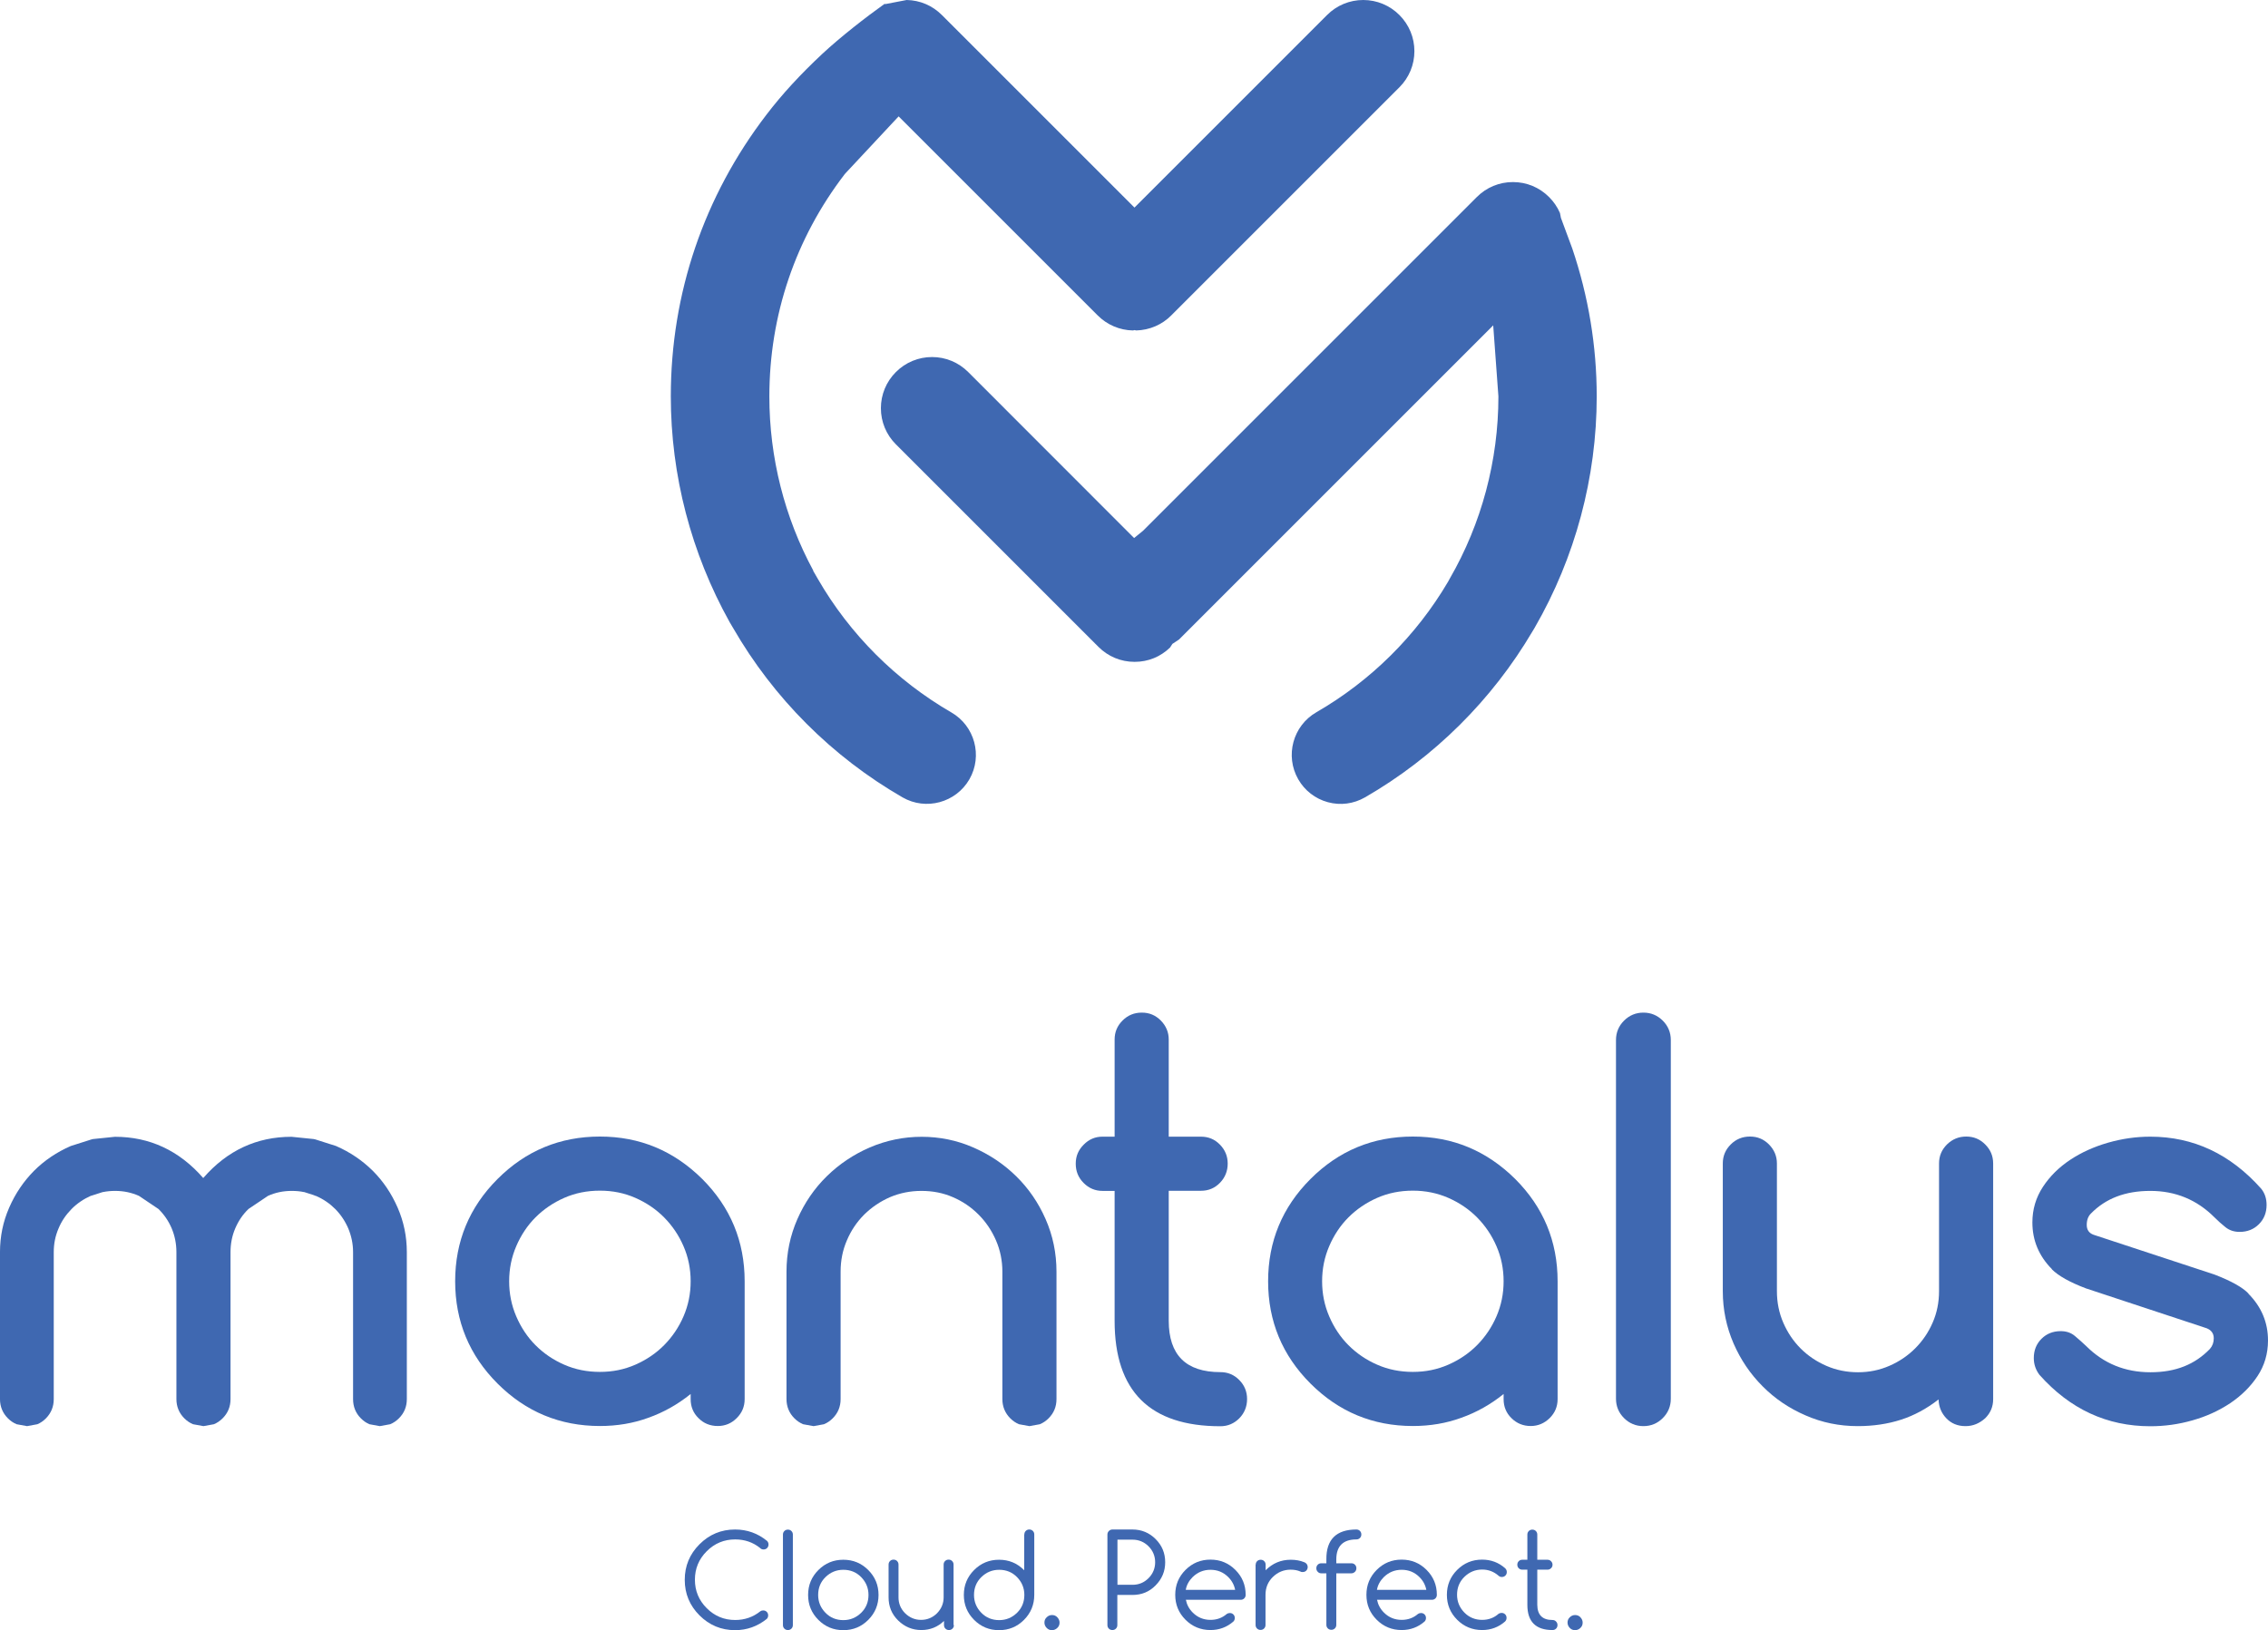<svg xmlns="http://www.w3.org/2000/svg" id="a" viewBox="0 0 191.94 137.98"><defs><style>.b,.c{fill:#3f68b1;}.c{fill-rule:evenodd;}</style></defs><g><g><path class="b" d="M58.45,118.43v-.44c-1.09,.88-2.28,1.55-3.57,2.01-1.28,.47-2.65,.7-4.11,.7-3.38,0-6.27-1.2-8.66-3.59s-3.59-5.28-3.59-8.66,1.2-6.27,3.59-8.66,5.28-3.59,8.66-3.59,6.24,1.2,8.66,3.59c2.39,2.39,3.59,5.28,3.59,8.66v9.97c0,.63-.22,1.16-.67,1.61s-.98,.67-1.61,.67-1.19-.22-1.63-.67c-.44-.43-.66-.97-.66-1.6Zm-7.68-17.65c-1.08,0-2.09,.2-3.02,.61s-1.74,.96-2.43,1.65c-.69,.69-1.23,1.51-1.63,2.44-.4,.93-.6,1.92-.6,2.97s.2,2.04,.6,2.97c.4,.93,.94,1.75,1.63,2.44,.69,.69,1.49,1.24,2.43,1.65,.93,.41,1.94,.61,3.02,.61s2.06-.2,3-.61c.93-.41,1.75-.96,2.44-1.66s1.24-1.51,1.64-2.44c.4-.93,.6-1.91,.6-2.96s-.2-2.04-.6-2.96c-.4-.93-.95-1.74-1.64-2.44s-1.51-1.25-2.44-1.66c-.93-.41-1.93-.61-3-.61Z"/><path class="b" d="M93.3,96.21h1.03v-8.22c0-.63,.22-1.16,.67-1.61s.99-.67,1.63-.67,1.16,.22,1.61,.67c.44,.45,.67,.98,.67,1.61v8.22h2.73c.63,0,1.16,.22,1.6,.67s.66,.98,.66,1.61-.22,1.18-.66,1.63c-.44,.45-.97,.67-1.6,.67h-2.73v11c0,2.9,1.46,4.35,4.37,4.35,.63,0,1.16,.22,1.6,.67,.44,.44,.66,.98,.66,1.61s-.22,1.18-.66,1.63c-.44,.44-.97,.67-1.6,.67-5.97,0-8.95-2.97-8.95-8.92v-11h-1.03c-.61,0-1.14-.22-1.59-.67s-.67-.99-.67-1.63,.22-1.16,.67-1.61c.45-.46,.98-.68,1.59-.68Z"/><path class="b" d="M127.25,118.43v-.44c-1.09,.88-2.28,1.55-3.57,2.01-1.28,.47-2.65,.7-4.11,.7-3.38,0-6.27-1.2-8.66-3.59s-3.59-5.28-3.59-8.66,1.2-6.27,3.59-8.66,5.28-3.59,8.66-3.59,6.24,1.2,8.66,3.59c2.39,2.39,3.59,5.28,3.59,8.66v9.97c0,.63-.22,1.16-.67,1.61-.45,.44-.98,.67-1.61,.67s-1.18-.22-1.63-.67c-.44-.43-.66-.97-.66-1.6Zm-7.68-17.65c-1.08,0-2.09,.2-3.02,.61-.93,.41-1.74,.96-2.43,1.65s-1.23,1.51-1.63,2.44c-.4,.93-.6,1.92-.6,2.97s.2,2.04,.6,2.97c.4,.93,.94,1.75,1.63,2.44s1.49,1.24,2.43,1.65c.93,.41,1.94,.61,3.02,.61s2.06-.2,3-.61c.93-.41,1.75-.96,2.44-1.66s1.24-1.51,1.64-2.44c.4-.93,.6-1.91,.6-2.96s-.2-2.04-.6-2.96c-.4-.93-.95-1.74-1.64-2.44s-1.51-1.25-2.44-1.66c-.94-.41-1.94-.61-3-.61Z"/><path class="b" d="M141.4,118.39c0,.64-.23,1.19-.68,1.64s-1,.68-1.64,.68-1.19-.23-1.64-.68-.68-1-.68-1.64v-30.36c0-.64,.23-1.19,.68-1.64s1-.68,1.64-.68,1.19,.23,1.64,.68,.68,1,.68,1.64v30.36Z"/><path class="b" d="M166.34,120.71c-.66,0-1.2-.22-1.62-.66s-.64-.97-.66-1.6c-1.01,.79-2.07,1.36-3.19,1.72s-2.34,.54-3.65,.54c-1.56,0-3.03-.3-4.42-.91-1.39-.6-2.6-1.42-3.63-2.46-1.04-1.04-1.86-2.25-2.46-3.63-.6-1.39-.91-2.86-.91-4.42v-10.81c0-.63,.22-1.16,.67-1.61s.99-.67,1.63-.67,1.16,.22,1.61,.67c.44,.45,.67,.98,.67,1.61v10.81c0,.95,.18,1.84,.54,2.67s.85,1.56,1.47,2.18,1.35,1.11,2.18,1.47c.83,.36,1.72,.54,2.67,.54s1.82-.18,2.65-.54c.83-.36,1.56-.85,2.19-1.48,.63-.63,1.12-1.35,1.48-2.18,.36-.82,.54-1.71,.54-2.66v-10.81c0-.63,.22-1.16,.67-1.61,.45-.44,.99-.67,1.63-.67s1.16,.22,1.61,.67,.67,.98,.67,1.61v19.95c0,.63-.22,1.16-.67,1.61-.49,.44-1.03,.67-1.67,.67Z"/><path class="b" d="M176.53,109.05c-1.37-.52-2.33-1.06-2.89-1.62h.02c-1.11-1.12-1.66-2.44-1.66-3.96,0-1.11,.3-2.11,.89-3.01s1.36-1.66,2.31-2.29c.95-.63,2.02-1.11,3.2-1.45,1.19-.34,2.38-.51,3.58-.51,3.65,0,6.77,1.47,9.38,4.4,.31,.38,.46,.84,.46,1.38,0,.66-.22,1.2-.65,1.63-.43,.43-.97,.65-1.63,.65-.47,0-.86-.13-1.19-.39s-.65-.55-.95-.85c-1.49-1.49-3.3-2.23-5.42-2.23s-3.78,.64-5.03,1.92c-.23,.23-.35,.55-.35,.96s.19,.69,.57,.83l10.24,3.37c1.43,.55,2.39,1.09,2.89,1.62h-.02c1.11,1.12,1.66,2.44,1.66,3.96,0,1.12-.3,2.13-.89,3.02s-1.36,1.65-2.31,2.29c-.95,.63-2.01,1.12-3.19,1.45-1.18,.34-2.37,.5-3.57,.5-3.67,0-6.8-1.45-9.38-4.35-.32-.42-.48-.9-.48-1.42,0-.66,.22-1.2,.65-1.63,.43-.43,.97-.65,1.63-.65,.48,0,.89,.14,1.22,.43,.34,.28,.64,.56,.92,.82,1.49,1.49,3.3,2.23,5.45,2.23s3.76-.66,5.03-1.97c.22-.25,.33-.55,.33-.9,0-.41-.2-.69-.59-.85l-10.23-3.38Z"/><path class="c" d="M9.73,96.22c2.94,0,5.43,1.16,7.46,3.48h.02c2.02-2.32,4.51-3.48,7.46-3.48l1.87,.19,.14,.03,1.76,.56c1.19,.52,2.22,1.22,3.11,2.1,.88,.88,1.58,1.92,2.1,3.11s.78,2.45,.78,3.77v12.44c0,.64-.22,1.18-.67,1.63-.22,.22-.47,.39-.74,.5l-.88,.16-.87-.16c-.27-.11-.51-.28-.73-.5-.44-.44-.66-.99-.66-1.63v-12.44c0-.7-.14-1.36-.4-1.99-.27-.63-.64-1.18-1.1-1.65-.47-.47-1.02-.85-1.65-1.12h-.03l-.14-.06-.81-.26h-.02c-.33-.07-.68-.1-1.04-.1-.72,0-1.39,.14-2.01,.42h0l-1.65,1.11c-.48,.46-.85,1.01-1.12,1.64-.27,.63-.4,1.3-.4,2.01v12.44c0,.64-.22,1.18-.67,1.63-.22,.22-.47,.39-.74,.5l-.88,.16-.88-.16c-.27-.11-.52-.28-.74-.5-.44-.44-.67-.99-.67-1.63v-12.44c0-.72-.14-1.39-.4-2.01-.27-.63-.64-1.17-1.12-1.64l-1.65-1.11h0c-.63-.28-1.3-.42-2.01-.42-.36,0-.7,.03-1.04,.1h-.02l-.81,.26-.15,.05h-.03c-.63,.28-1.19,.66-1.65,1.13-.47,.48-.84,1.02-1.1,1.65-.27,.63-.4,1.29-.4,1.99v12.44c0,.64-.22,1.18-.66,1.63-.22,.22-.46,.39-.73,.5l-.87,.16-.88-.16c-.27-.11-.52-.28-.74-.5-.44-.44-.67-.99-.67-1.63v-12.44c0-1.33,.26-2.58,.78-3.77s1.22-2.22,2.1-3.11c.88-.88,1.92-1.58,3.11-2.1l1.76-.56,.13-.03,1.85-.19Z"/><path class="c" d="M78,96.22c1.53,0,2.99,.3,4.36,.9,1.38,.6,2.59,1.41,3.64,2.44s1.88,2.24,2.49,3.63,.92,2.87,.92,4.45v10.78c0,.64-.22,1.18-.67,1.63-.22,.22-.47,.39-.74,.5l-.88,.16-.88-.16c-.27-.11-.52-.28-.74-.5-.44-.44-.67-.99-.67-1.63v-10.78c0-.93-.18-1.82-.54-2.65-.36-.83-.85-1.56-1.48-2.19-.63-.63-1.35-1.12-2.17-1.47-.82-.36-1.71-.53-2.66-.53s-1.83,.18-2.66,.53c-.82,.36-1.55,.85-2.18,1.47-.63,.63-1.12,1.36-1.47,2.19-.36,.83-.53,1.71-.53,2.65v10.78c0,.64-.22,1.18-.67,1.63-.22,.22-.47,.39-.74,.5l-.88,.16-.88-.16c-.27-.11-.52-.28-.74-.5-.44-.44-.67-.99-.67-1.63v-10.78c0-1.57,.31-3.06,.92-4.45s1.44-2.6,2.49-3.63c1.05-1.03,2.26-1.84,3.64-2.44,1.41-.6,2.87-.9,4.39-.9h0Z"/></g><g><path class="b" d="M129.7,53.43l.18-.3c3.43-5.94,5.25-12.72,5.25-19.58,0-4.26-.7-8.47-2.07-12.52l-.96-2.59-.08-.41c-.22-.51-.53-.96-.92-1.35-.82-.82-1.9-1.27-3.06-1.27s-2.24,.45-3.06,1.27l-28.24,28.24-.76,.62-14.04-14.05c-.82-.82-1.91-1.27-3.06-1.27s-2.24,.45-3.06,1.27-1.27,1.91-1.27,3.06,.45,2.24,1.27,3.06l17.14,17.14c.82,.82,1.9,1.27,3.06,1.27s2.19-.43,3-1.21l.2-.31,.57-.38,26.58-26.58,.44,6.01c0,5.42-1.42,10.76-4.12,15.43l-.13,.24c-2.71,4.61-6.57,8.42-11.16,11.07-1.98,1.14-2.67,3.68-1.53,5.67,.55,.96,1.44,1.65,2.51,1.94,1.07,.29,2.18,.14,3.14-.41,5.85-3.37,10.75-8.24,14.18-14.06Z"/><path class="c" d="M99.13,26.69L118.43,7.39c.82-.82,1.27-1.91,1.27-3.06s-.45-2.24-1.27-3.06-1.91-1.27-3.06-1.27-2.24,.45-3.06,1.27l-16.3,16.3L79.71,1.27c-.8-.8-1.85-1.25-2.98-1.27l-1.77,.34h-.12c-1.53,1.09-3.74,2.81-5.25,4.22-1.85,1.73-3.4,3.41-4.72,5.14-5.3,6.91-8.1,15.15-8.1,23.85,0,6.67,1.72,13.26,4.98,19.11l.29,.49c3.43,5.95,8.39,10.91,14.34,14.34,1.98,1.14,4.52,.45,5.66-1.53,1.14-1.98,.45-4.52-1.53-5.66-4.68-2.71-8.59-6.61-11.29-11.29l-.41-.71h.02c-2.44-4.51-3.72-9.58-3.72-14.74,0-6.87,2.2-13.37,6.37-18.81l.06-.07,4.51-4.83,16.85,16.85c.8,.8,1.86,1.25,2.98,1.27l.14-.03,.14,.03c1.12-.03,2.18-.48,2.97-1.28Z"/></g></g><g><path class="b" d="M64.59,136.31c.12,0,.22,.04,.3,.12s.12,.18,.12,.3-.04,.22-.12,.3c-.79,.63-1.68,.95-2.68,.95-1.17,0-2.18-.42-3.01-1.25s-1.25-1.83-1.25-3.01,.42-2.18,1.25-3.01,1.83-1.25,3.01-1.25c1.01,0,1.92,.32,2.71,.97,.08,.08,.12,.19,.12,.3s-.04,.22-.12,.3-.18,.12-.3,.12-.22-.04-.3-.13c-.6-.48-1.3-.72-2.1-.72-.94,0-1.74,.33-2.41,1s-1,1.47-1,2.41,.33,1.74,1,2.41,1.47,1,2.41,1c.81,0,1.52-.25,2.13-.74,.07-.05,.15-.07,.24-.07Z"/><path class="b" d="M66.26,129.89c0-.12,.04-.22,.12-.3s.18-.12,.3-.12,.22,.04,.3,.12,.12,.18,.12,.3v7.66c0,.12-.04,.22-.12,.3s-.18,.12-.3,.12-.22-.04-.3-.12-.12-.18-.12-.3v-7.66Z"/><path class="b" d="M74.35,135c0,.82-.29,1.53-.87,2.11s-1.28,.87-2.11,.87-1.53-.29-2.11-.87-.87-1.28-.87-2.11,.29-1.53,.87-2.11,1.28-.87,2.11-.87,1.53,.29,2.11,.87,.87,1.28,.87,2.11Zm-2.98-2.13c-.59,0-1.09,.21-1.51,.62s-.62,.92-.62,1.51,.21,1.09,.62,1.51,.92,.62,1.51,.62,1.09-.21,1.51-.62,.62-.92,.62-1.51-.21-1.09-.62-1.51-.92-.62-1.51-.62Z"/><path class="b" d="M80.73,137.55c0,.12-.04,.22-.12,.3s-.18,.12-.3,.12-.22-.04-.3-.12-.12-.18-.12-.3v-.35c-.53,.51-1.17,.77-1.92,.77s-1.41-.27-1.96-.81-.81-1.19-.81-1.96v-2.77c0-.12,.04-.22,.12-.3s.18-.12,.3-.12,.22,.04,.3,.12,.12,.18,.12,.3v2.77c0,.53,.19,.98,.56,1.35,.38,.37,.83,.56,1.35,.56s.98-.19,1.35-.56c.37-.38,.56-.83,.56-1.35v-2.77c0-.12,.04-.22,.12-.3s.18-.12,.3-.12,.22,.04,.3,.12,.12,.18,.12,.3v5.12h.03Z"/><path class="b" d="M86.69,129.88c0-.12,.04-.22,.12-.3s.18-.12,.3-.12,.22,.04,.3,.12,.12,.18,.12,.3v5.12c0,.82-.29,1.53-.87,2.11s-1.28,.87-2.11,.87-1.53-.29-2.11-.87-.87-1.28-.87-2.11,.29-1.53,.87-2.11,1.28-.87,2.11-.87,1.53,.29,2.11,.87l.02,.02v-3.03h0Zm0,5.12c0-.59-.21-1.09-.62-1.51s-.92-.62-1.51-.62-1.09,.21-1.51,.62-.62,.92-.62,1.51,.21,1.09,.62,1.51,.92,.62,1.51,.62,1.09-.21,1.51-.62,.62-.92,.62-1.51Z"/><path class="b" d="M89.67,137.34c0,.18-.06,.33-.19,.45-.12,.12-.28,.19-.45,.19-.18,0-.33-.06-.45-.19-.12-.12-.19-.28-.19-.45,0-.18,.06-.33,.19-.45,.12-.12,.27-.19,.45-.19s.33,.06,.45,.19,.19,.27,.19,.45Z"/><path class="b" d="M94.14,129.46h1.7c.76,0,1.42,.27,1.96,.81,.54,.54,.81,1.19,.81,1.96s-.27,1.41-.81,1.96-1.19,.81-1.96,.81h-1.28v2.55c0,.12-.04,.22-.12,.3s-.18,.12-.3,.12-.22-.04-.3-.12-.12-.18-.12-.3v-7.66c0-.12,.04-.22,.12-.3,.09-.09,.19-.13,.3-.13Zm.43,.85v3.83h1.28c.53,0,.98-.19,1.35-.56,.37-.37,.56-.83,.56-1.35s-.19-.98-.56-1.35-.83-.56-1.35-.56h-1.28Z"/><path class="b" d="M104.08,136.53c.12,0,.22,.04,.3,.12s.12,.18,.12,.3-.04,.22-.12,.3c-.55,.48-1.2,.72-1.94,.72-.82,0-1.53-.29-2.11-.87s-.87-1.28-.87-2.11,.29-1.53,.87-2.11,1.28-.87,2.11-.87,1.53,.29,2.11,.87,.87,1.28,.87,2.11c0,.12-.04,.22-.12,.3s-.18,.12-.3,.12h-4.64c.08,.41,.27,.77,.58,1.08,.42,.42,.92,.62,1.51,.62,.53,0,.99-.17,1.37-.5,.07-.05,.16-.08,.26-.08Zm.45-1.96c-.08-.41-.27-.77-.58-1.08-.42-.42-.92-.62-1.51-.62s-1.09,.21-1.51,.62c-.31,.31-.51,.67-.58,1.08h4.18Z"/><path class="b" d="M106.27,132.44c0-.12,.04-.22,.12-.3s.18-.12,.3-.12,.22,.04,.3,.12,.12,.18,.12,.3v.47c.6-.6,1.3-.89,2.13-.89,.42,0,.8,.07,1.14,.21,.06,.02,.12,.06,.17,.11,.08,.08,.12,.19,.12,.3s-.04,.22-.12,.3-.18,.12-.3,.12c-.07,0-.13,0-.19-.04-.25-.11-.53-.16-.83-.16-.59,0-1.09,.21-1.51,.62s-.62,.92-.62,1.51v2.55c0,.12-.04,.22-.12,.3s-.18,.12-.3,.12-.22-.04-.3-.12-.12-.18-.12-.3v-5.1h0Z"/><path class="b" d="M114.79,129.46c.12,0,.22,.04,.3,.12s.12,.18,.12,.3-.04,.22-.12,.3-.18,.12-.3,.12c-1.13,0-1.7,.57-1.7,1.7v.32h1.28c.12,0,.22,.04,.3,.12s.12,.18,.12,.3-.04,.22-.12,.3-.18,.13-.3,.13h-1.28v4.36c0,.12-.04,.22-.12,.3s-.18,.12-.3,.12-.22-.04-.3-.12-.12-.18-.12-.3v-4.36h-.43c-.12,0-.22-.04-.3-.13-.08-.08-.12-.18-.12-.3s.04-.22,.12-.3,.18-.12,.3-.12h.43v-.32c-.02-1.69,.84-2.54,2.54-2.54Z"/><path class="b" d="M120.26,136.53c.12,0,.22,.04,.3,.12s.12,.18,.12,.3-.04,.22-.12,.3c-.55,.48-1.2,.72-1.94,.72-.82,0-1.53-.29-2.11-.87s-.87-1.28-.87-2.11,.29-1.53,.87-2.11,1.28-.87,2.11-.87,1.53,.29,2.11,.87,.87,1.28,.87,2.11c0,.12-.04,.22-.12,.3s-.18,.12-.3,.12h-4.64c.08,.41,.27,.77,.58,1.08,.42,.42,.92,.62,1.51,.62,.53,0,.99-.17,1.37-.5,.07-.05,.16-.08,.26-.08Zm.45-1.96c-.08-.41-.27-.77-.58-1.08-.42-.42-.92-.62-1.51-.62s-1.09,.21-1.51,.62c-.31,.31-.51,.67-.58,1.08h4.18Z"/><path class="b" d="M127.08,136.52c.12,0,.22,.04,.3,.12s.12,.18,.12,.3-.04,.22-.13,.31c-.55,.48-1.2,.72-1.94,.72-.82,0-1.53-.29-2.11-.87s-.87-1.28-.87-2.11,.29-1.53,.87-2.11,1.28-.87,2.11-.87c.75,0,1.39,.24,1.94,.72,.1,.09,.15,.2,.15,.33,0,.12-.04,.22-.12,.3s-.18,.12-.3,.12c-.1,0-.19-.03-.27-.1-.4-.35-.86-.53-1.39-.53-.59,0-1.09,.21-1.51,.62s-.62,.92-.62,1.51,.21,1.09,.62,1.51,.92,.62,1.51,.62c.53,0,1-.17,1.39-.52,.06-.04,.15-.07,.25-.07Z"/><path class="b" d="M131.39,137.12c.12,0,.22,.04,.3,.13,.08,.08,.12,.18,.12,.3s-.04,.22-.12,.3-.18,.12-.3,.12c-1.42,0-2.13-.71-2.13-2.13v-2.98h-.43c-.12,0-.22-.04-.3-.12s-.12-.18-.12-.3,.04-.22,.12-.3,.18-.12,.3-.12h.43v-2.13c0-.12,.04-.22,.12-.3s.18-.12,.3-.12,.22,.04,.3,.12,.12,.18,.12,.3v2.13h.86c.12,0,.22,.04,.3,.12s.13,.18,.13,.3-.04,.22-.13,.3c-.08,.08-.18,.12-.3,.12h-.86v2.98c.01,.86,.44,1.28,1.29,1.28Z"/><path class="b" d="M133.94,137.34c0,.18-.06,.33-.19,.45-.12,.12-.28,.19-.45,.19-.18,0-.33-.06-.45-.19-.12-.12-.19-.28-.19-.45,0-.18,.06-.33,.19-.45,.12-.12,.27-.19,.45-.19s.33,.06,.45,.19,.19,.27,.19,.45Z"/></g></svg>
